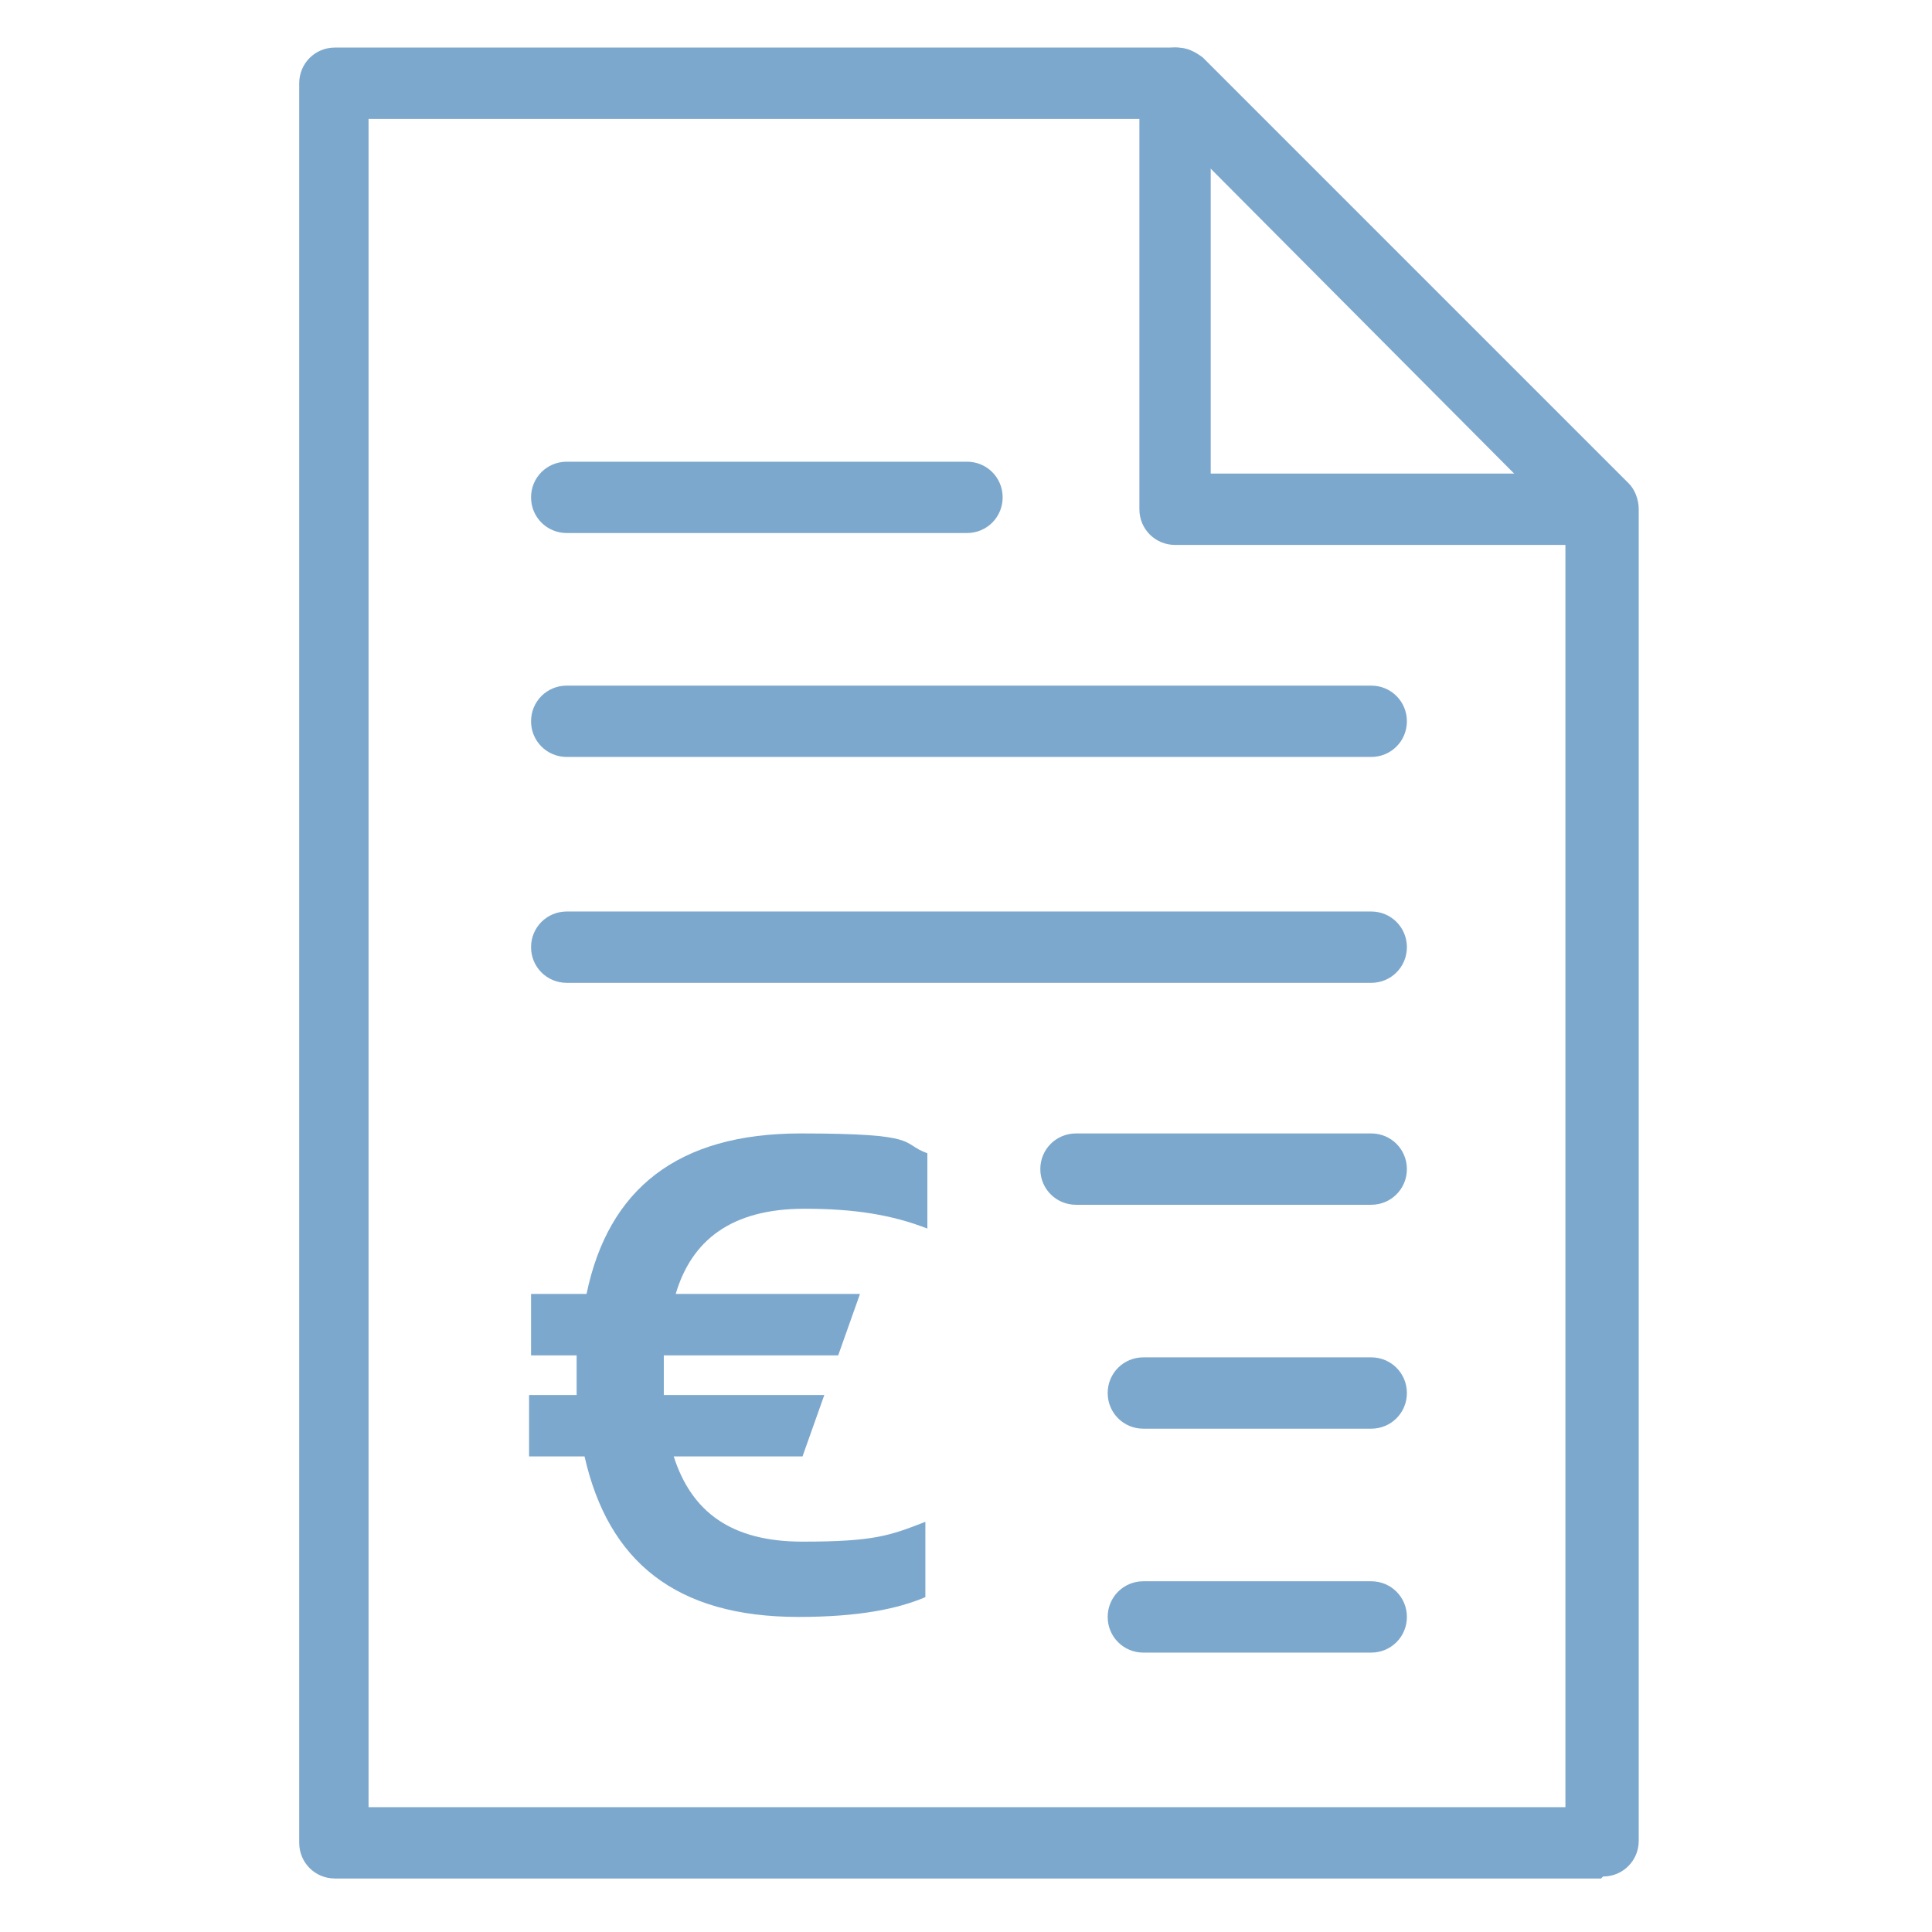 <?xml version="1.0" encoding="UTF-8"?>
<svg xmlns="http://www.w3.org/2000/svg" version="1.1" viewBox="0 0 97.5 97.5">
  <defs>
    <style>
      .cls-1 {
        fill: #7da8cd;
      }
    </style>
  </defs>
  <g>
    <g id="Ebene_1">
      <path class="cls-1" d="M29.2,68.4h-2.4v-3.1h2.8c1.1-5.3,4.6-8.1,10.8-8.1s5,.5,6.4,1v3.8c-1.8-.7-3.7-1-6.2-1-3.7,0-5.7,1.6-6.5,4.3h9.3l-1.1,3.1h-8.8s0,.5,0,1,0,1,0,1h8.1l-1.1,3.1h-6.5c.9,2.8,2.9,4.3,6.5,4.3s4.4-.3,6.2-1v3.8c-1.4.6-3.4,1-6.4,1-6.2,0-9.6-2.8-10.8-8.1h-2.8v-3.1h2.4s0-.5,0-1,0-1,0-1h0Z"></path>
      <path class="cls-1" d="M80.8,94.8H16.9c-1,0-1.8-.8-1.8-1.8V4.2c0-1,.8-1.8,1.8-1.8h42.5c.5,0,.9.2,1.3.5l21.5,21.5c.3.3.5.8.5,1.3v67.2c0,1-.8,1.8-1.8,1.8ZM18.6,91.2h60.4V26.5L58.6,6H18.6v85.2Z"></path>
      <path class="cls-1" d="M80.8,27.5h-21.5c-1,0-1.8-.8-1.8-1.8V4.2c0-1,.8-1.8,1.8-1.8s1.8.8,1.8,1.8v19.7h19.7c1,0,1.8.8,1.8,1.8s-.8,1.8-1.8,1.8h0Z"></path>
      <path class="cls-1" d="M69.2,49.6H28.6c-1,0-1.8-.8-1.8-1.8s.8-1.8,1.8-1.8h40.6c1,0,1.8.8,1.8,1.8s-.8,1.8-1.8,1.8Z"></path>
      <path class="cls-1" d="M69.2,38.2H28.6c-1,0-1.8-.8-1.8-1.8s.8-1.8,1.8-1.8h40.6c1,0,1.8.8,1.8,1.8s-.8,1.8-1.8,1.8Z"></path>
      <path class="cls-1" d="M48.8,26.9h-20.2c-1,0-1.8-.8-1.8-1.8s.8-1.8,1.8-1.8h20.2c1,0,1.8.8,1.8,1.8s-.8,1.8-1.8,1.8Z"></path>
      <path class="cls-1" d="M69.2,72.1h-11.5c-1,0-1.8-.8-1.8-1.8s.8-1.8,1.8-1.8h11.5c1,0,1.8.8,1.8,1.8s-.8,1.8-1.8,1.8Z"></path>
      <path class="cls-1" d="M69.2,60.8h-14.9c-1,0-1.8-.8-1.8-1.8s.8-1.8,1.8-1.8h14.9c1,0,1.8.8,1.8,1.8s-.8,1.8-1.8,1.8Z"></path>
      <path class="cls-1" d="M69.2,83.4h-11.5c-1,0-1.8-.8-1.8-1.8s.8-1.8,1.8-1.8h11.5c1,0,1.8.8,1.8,1.8s-.8,1.8-1.8,1.8Z"></path>
    </g>
  </g>
</svg>
